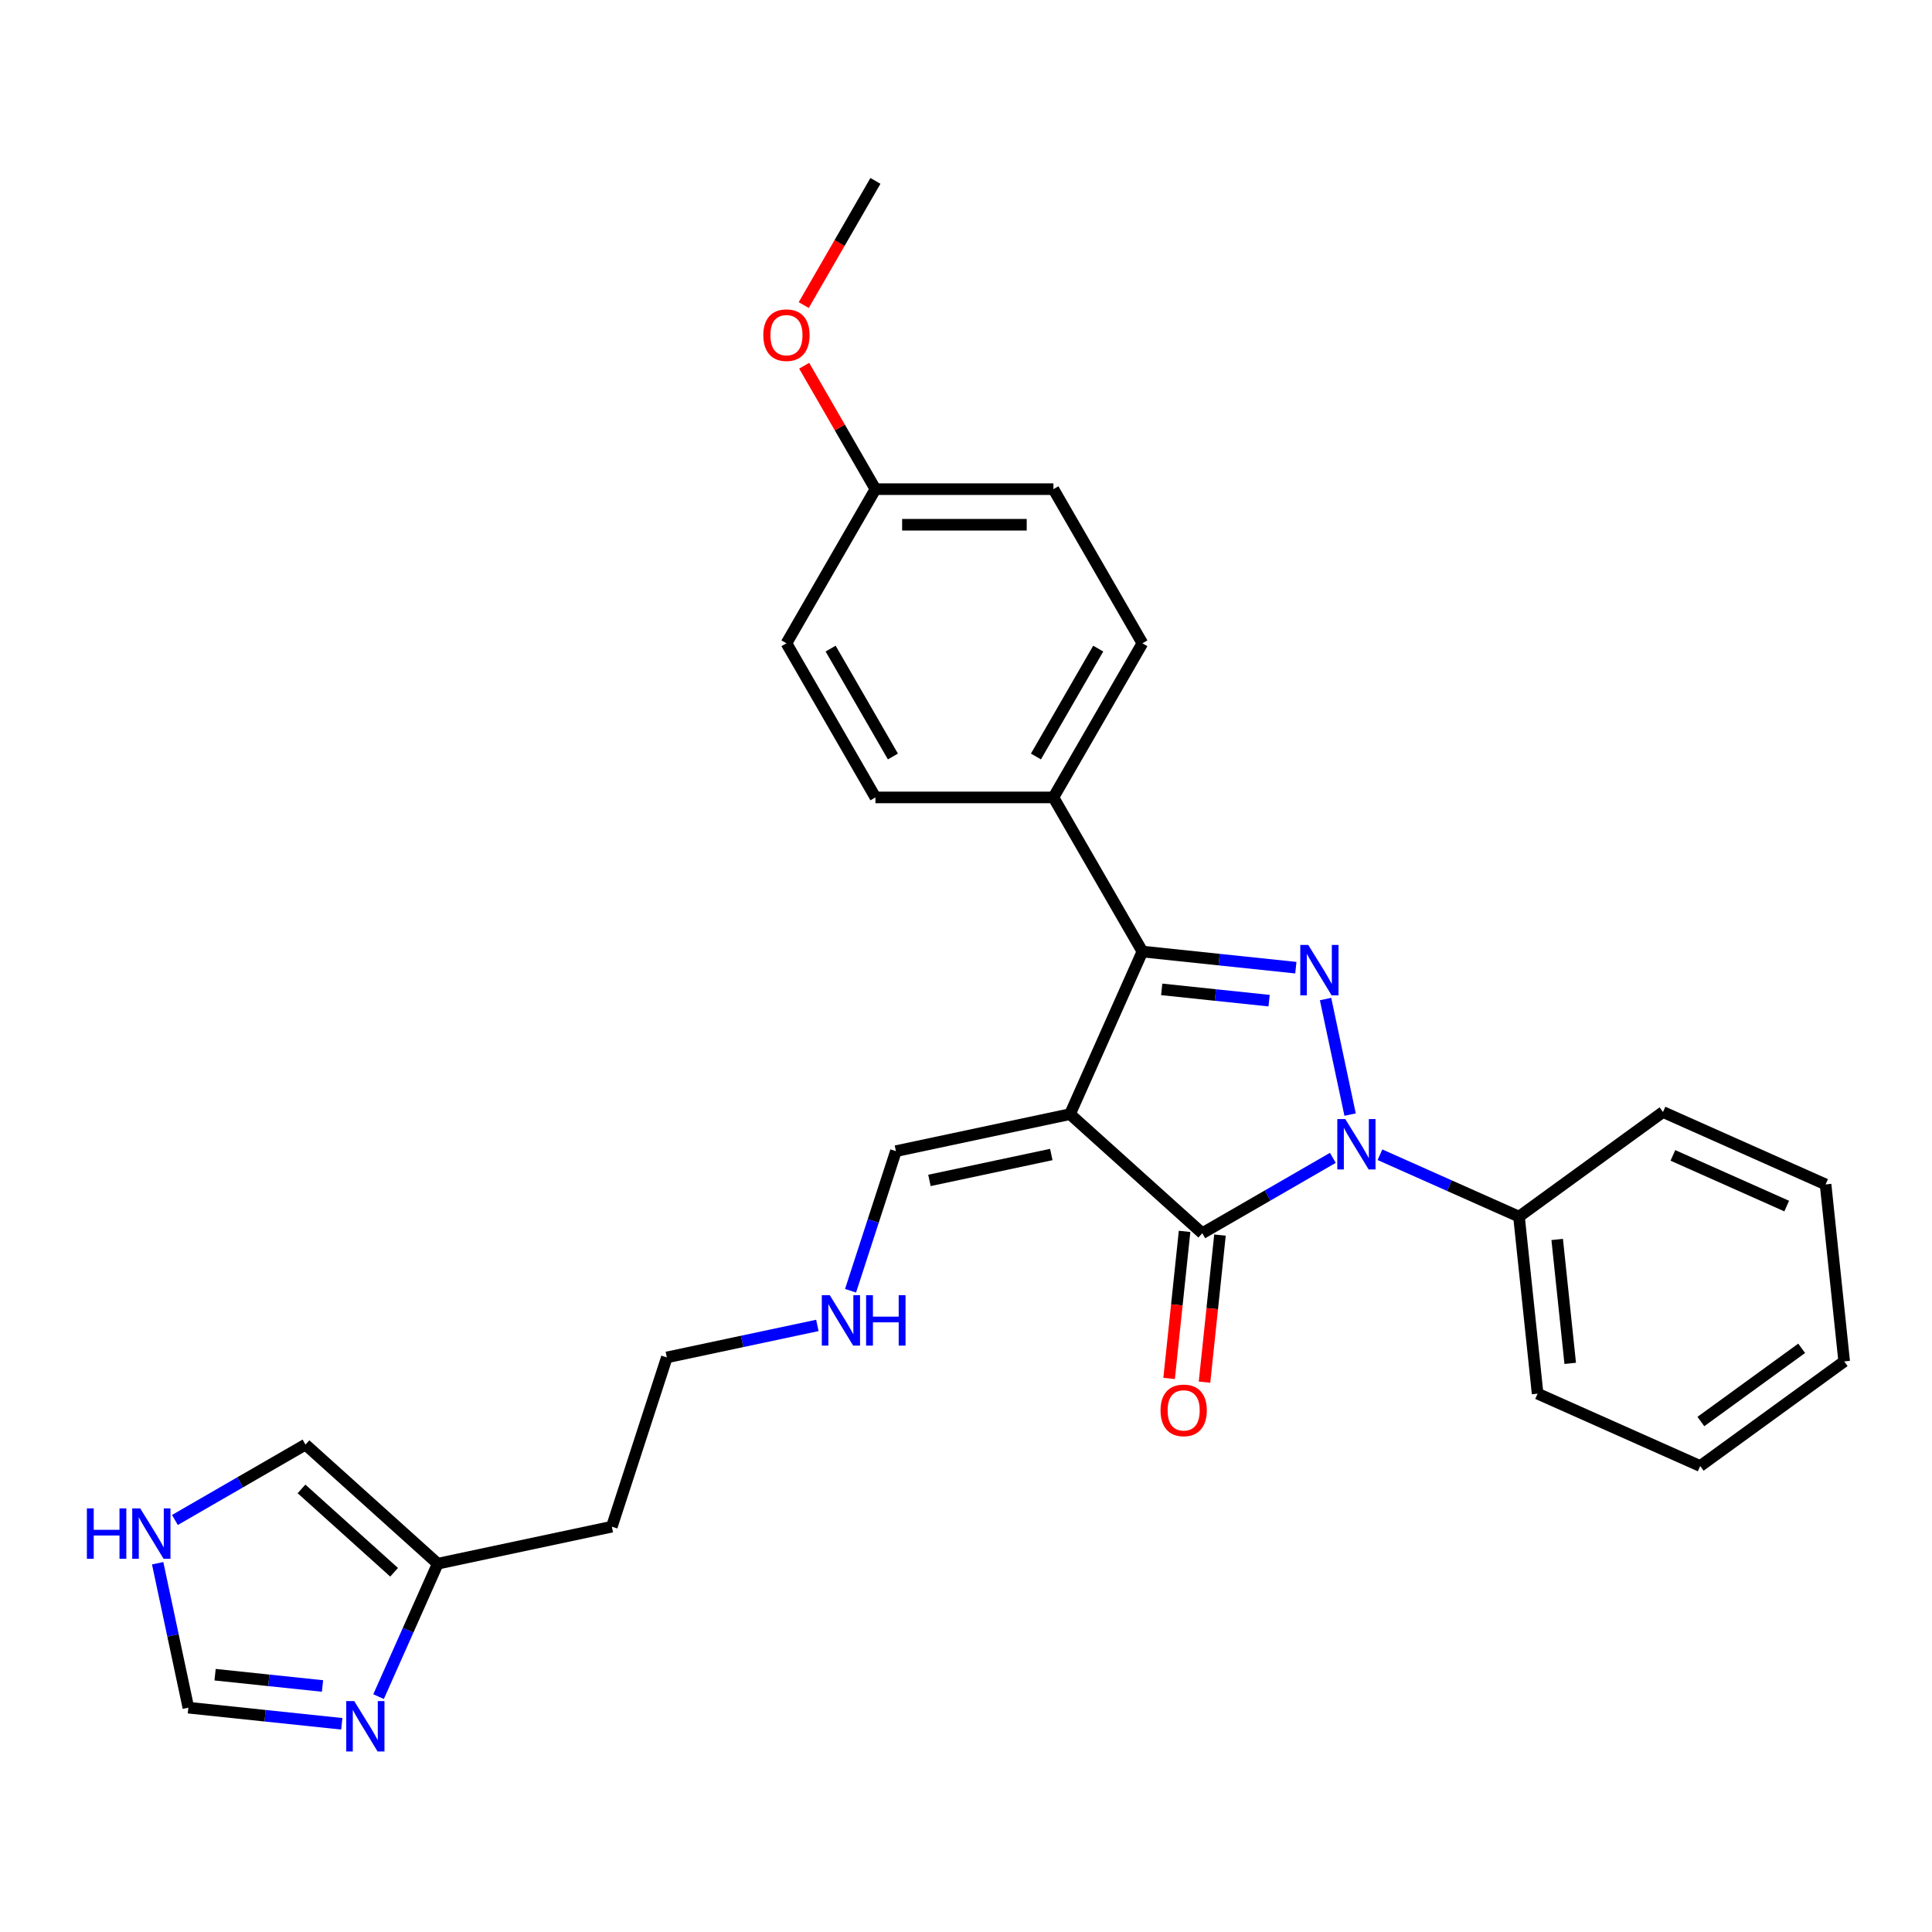 <?xml version='1.0' encoding='iso-8859-1'?>
<svg version='1.1' baseProfile='full'
              xmlns='http://www.w3.org/2000/svg'
                      xmlns:rdkit='http://www.rdkit.org/xml'
                      xmlns:xlink='http://www.w3.org/1999/xlink'
                  xml:space='preserve'
width='1000px' height='1000px' viewBox='0 0 1000 1000'>
<!-- END OF HEADER -->
<rect style='opacity:1.0;fill:#FFFFFF;stroke:none' width='1000' height='1000' x='0' y='0'> </rect>
<path class='bond-2' d='M 553.837,576.678 L 622.296,638.319' style='fill:none;fill-rule:evenodd;stroke:#000000;stroke-width:6px;stroke-linecap:butt;stroke-linejoin:miter;stroke-opacity:1' />
<path class='bond-3' d='M 553.837,576.678 L 591.306,492.521' style='fill:none;fill-rule:evenodd;stroke:#000000;stroke-width:6px;stroke-linecap:butt;stroke-linejoin:miter;stroke-opacity:1' />
<path class='bond-5' d='M 553.837,576.678 L 463.729,595.831' style='fill:none;fill-rule:evenodd;stroke:#000000;stroke-width:6px;stroke-linecap:butt;stroke-linejoin:miter;stroke-opacity:1' />
<path class='bond-5' d='M 544.151,597.572 L 481.075,610.98' style='fill:none;fill-rule:evenodd;stroke:#000000;stroke-width:6px;stroke-linecap:butt;stroke-linejoin:miter;stroke-opacity:1' />
<path class='bond-0' d='M 689.878,599.3 L 656.087,618.81' style='fill:none;fill-rule:evenodd;stroke:#0000FF;stroke-width:6px;stroke-linecap:butt;stroke-linejoin:miter;stroke-opacity:1' />
<path class='bond-0' d='M 656.087,618.81 L 622.296,638.319' style='fill:none;fill-rule:evenodd;stroke:#000000;stroke-width:6px;stroke-linecap:butt;stroke-linejoin:miter;stroke-opacity:1' />
<path class='bond-10' d='M 714.272,597.689 L 750.252,613.708' style='fill:none;fill-rule:evenodd;stroke:#0000FF;stroke-width:6px;stroke-linecap:butt;stroke-linejoin:miter;stroke-opacity:1' />
<path class='bond-10' d='M 750.252,613.708 L 786.232,629.727' style='fill:none;fill-rule:evenodd;stroke:#000000;stroke-width:6px;stroke-linecap:butt;stroke-linejoin:miter;stroke-opacity:1' />
<path class='bond-28' d='M 698.813,576.911 L 686.101,517.105' style='fill:none;fill-rule:evenodd;stroke:#0000FF;stroke-width:6px;stroke-linecap:butt;stroke-linejoin:miter;stroke-opacity:1' />
<path class='bond-1' d='M 670.725,500.868 L 631.015,496.695' style='fill:none;fill-rule:evenodd;stroke:#0000FF;stroke-width:6px;stroke-linecap:butt;stroke-linejoin:miter;stroke-opacity:1' />
<path class='bond-1' d='M 631.015,496.695 L 591.306,492.521' style='fill:none;fill-rule:evenodd;stroke:#000000;stroke-width:6px;stroke-linecap:butt;stroke-linejoin:miter;stroke-opacity:1' />
<path class='bond-1' d='M 656.886,517.94 L 629.09,515.018' style='fill:none;fill-rule:evenodd;stroke:#0000FF;stroke-width:6px;stroke-linecap:butt;stroke-linejoin:miter;stroke-opacity:1' />
<path class='bond-1' d='M 629.09,515.018 L 601.293,512.096' style='fill:none;fill-rule:evenodd;stroke:#000000;stroke-width:6px;stroke-linecap:butt;stroke-linejoin:miter;stroke-opacity:1' />
<path class='bond-11' d='M 613.134,637.356 L 609.134,675.417' style='fill:none;fill-rule:evenodd;stroke:#000000;stroke-width:6px;stroke-linecap:butt;stroke-linejoin:miter;stroke-opacity:1' />
<path class='bond-11' d='M 609.134,675.417 L 605.134,713.478' style='fill:none;fill-rule:evenodd;stroke:#FF0000;stroke-width:6px;stroke-linecap:butt;stroke-linejoin:miter;stroke-opacity:1' />
<path class='bond-11' d='M 631.458,639.282 L 627.457,677.343' style='fill:none;fill-rule:evenodd;stroke:#000000;stroke-width:6px;stroke-linecap:butt;stroke-linejoin:miter;stroke-opacity:1' />
<path class='bond-11' d='M 627.457,677.343 L 623.457,715.403' style='fill:none;fill-rule:evenodd;stroke:#FF0000;stroke-width:6px;stroke-linecap:butt;stroke-linejoin:miter;stroke-opacity:1' />
<path class='bond-7' d='M 591.306,492.521 L 545.245,412.742' style='fill:none;fill-rule:evenodd;stroke:#000000;stroke-width:6px;stroke-linecap:butt;stroke-linejoin:miter;stroke-opacity:1' />
<path class='bond-4' d='M 195.943,878.171 L 211.261,843.766' style='fill:none;fill-rule:evenodd;stroke:#0000FF;stroke-width:6px;stroke-linecap:butt;stroke-linejoin:miter;stroke-opacity:1' />
<path class='bond-4' d='M 211.261,843.766 L 226.579,809.362' style='fill:none;fill-rule:evenodd;stroke:#000000;stroke-width:6px;stroke-linecap:butt;stroke-linejoin:miter;stroke-opacity:1' />
<path class='bond-9' d='M 176.913,892.236 L 137.203,888.063' style='fill:none;fill-rule:evenodd;stroke:#0000FF;stroke-width:6px;stroke-linecap:butt;stroke-linejoin:miter;stroke-opacity:1' />
<path class='bond-9' d='M 137.203,888.063 L 97.493,883.889' style='fill:none;fill-rule:evenodd;stroke:#000000;stroke-width:6px;stroke-linecap:butt;stroke-linejoin:miter;stroke-opacity:1' />
<path class='bond-9' d='M 166.926,872.661 L 139.129,869.74' style='fill:none;fill-rule:evenodd;stroke:#0000FF;stroke-width:6px;stroke-linecap:butt;stroke-linejoin:miter;stroke-opacity:1' />
<path class='bond-9' d='M 139.129,869.74 L 111.332,866.818' style='fill:none;fill-rule:evenodd;stroke:#000000;stroke-width:6px;stroke-linecap:butt;stroke-linejoin:miter;stroke-opacity:1' />
<path class='bond-15' d='M 463.729,595.831 L 451.988,631.963' style='fill:none;fill-rule:evenodd;stroke:#000000;stroke-width:6px;stroke-linecap:butt;stroke-linejoin:miter;stroke-opacity:1' />
<path class='bond-15' d='M 451.988,631.963 L 440.248,668.096' style='fill:none;fill-rule:evenodd;stroke:#0000FF;stroke-width:6px;stroke-linecap:butt;stroke-linejoin:miter;stroke-opacity:1' />
<path class='bond-6' d='M 226.579,809.362 L 316.687,790.209' style='fill:none;fill-rule:evenodd;stroke:#000000;stroke-width:6px;stroke-linecap:butt;stroke-linejoin:miter;stroke-opacity:1' />
<path class='bond-12' d='M 226.579,809.362 L 158.119,747.721' style='fill:none;fill-rule:evenodd;stroke:#000000;stroke-width:6px;stroke-linecap:butt;stroke-linejoin:miter;stroke-opacity:1' />
<path class='bond-12' d='M 203.982,813.807 L 156.06,770.659' style='fill:none;fill-rule:evenodd;stroke:#000000;stroke-width:6px;stroke-linecap:butt;stroke-linejoin:miter;stroke-opacity:1' />
<path class='bond-13' d='M 545.245,412.742 L 591.306,332.963' style='fill:none;fill-rule:evenodd;stroke:#000000;stroke-width:6px;stroke-linecap:butt;stroke-linejoin:miter;stroke-opacity:1' />
<path class='bond-13' d='M 536.198,391.563 L 568.441,335.717' style='fill:none;fill-rule:evenodd;stroke:#000000;stroke-width:6px;stroke-linecap:butt;stroke-linejoin:miter;stroke-opacity:1' />
<path class='bond-14' d='M 545.245,412.742 L 453.124,412.742' style='fill:none;fill-rule:evenodd;stroke:#000000;stroke-width:6px;stroke-linecap:butt;stroke-linejoin:miter;stroke-opacity:1' />
<path class='bond-8' d='M 90.537,786.739 L 124.328,767.23' style='fill:none;fill-rule:evenodd;stroke:#0000FF;stroke-width:6px;stroke-linecap:butt;stroke-linejoin:miter;stroke-opacity:1' />
<path class='bond-8' d='M 124.328,767.23 L 158.119,747.721' style='fill:none;fill-rule:evenodd;stroke:#000000;stroke-width:6px;stroke-linecap:butt;stroke-linejoin:miter;stroke-opacity:1' />
<path class='bond-31' d='M 81.602,809.129 L 89.548,846.509' style='fill:none;fill-rule:evenodd;stroke:#0000FF;stroke-width:6px;stroke-linecap:butt;stroke-linejoin:miter;stroke-opacity:1' />
<path class='bond-31' d='M 89.548,846.509 L 97.493,883.889' style='fill:none;fill-rule:evenodd;stroke:#000000;stroke-width:6px;stroke-linecap:butt;stroke-linejoin:miter;stroke-opacity:1' />
<path class='bond-22' d='M 786.232,629.727 L 795.861,721.344' style='fill:none;fill-rule:evenodd;stroke:#000000;stroke-width:6px;stroke-linecap:butt;stroke-linejoin:miter;stroke-opacity:1' />
<path class='bond-22' d='M 806,641.544 L 812.74,705.675' style='fill:none;fill-rule:evenodd;stroke:#000000;stroke-width:6px;stroke-linecap:butt;stroke-linejoin:miter;stroke-opacity:1' />
<path class='bond-23' d='M 786.232,629.727 L 860.759,575.58' style='fill:none;fill-rule:evenodd;stroke:#000000;stroke-width:6px;stroke-linecap:butt;stroke-linejoin:miter;stroke-opacity:1' />
<path class='bond-19' d='M 591.306,332.963 L 545.245,253.183' style='fill:none;fill-rule:evenodd;stroke:#000000;stroke-width:6px;stroke-linecap:butt;stroke-linejoin:miter;stroke-opacity:1' />
<path class='bond-18' d='M 453.124,412.742 L 407.063,332.963' style='fill:none;fill-rule:evenodd;stroke:#000000;stroke-width:6px;stroke-linecap:butt;stroke-linejoin:miter;stroke-opacity:1' />
<path class='bond-18' d='M 462.171,391.563 L 429.928,335.717' style='fill:none;fill-rule:evenodd;stroke:#000000;stroke-width:6px;stroke-linecap:butt;stroke-linejoin:miter;stroke-opacity:1' />
<path class='bond-21' d='M 423.065,686.036 L 384.109,694.316' style='fill:none;fill-rule:evenodd;stroke:#0000FF;stroke-width:6px;stroke-linecap:butt;stroke-linejoin:miter;stroke-opacity:1' />
<path class='bond-21' d='M 384.109,694.316 L 345.154,702.596' style='fill:none;fill-rule:evenodd;stroke:#000000;stroke-width:6px;stroke-linecap:butt;stroke-linejoin:miter;stroke-opacity:1' />
<path class='bond-16' d='M 316.687,790.209 L 345.154,702.596' style='fill:none;fill-rule:evenodd;stroke:#000000;stroke-width:6px;stroke-linecap:butt;stroke-linejoin:miter;stroke-opacity:1' />
<path class='bond-17' d='M 453.124,253.183 L 407.063,332.963' style='fill:none;fill-rule:evenodd;stroke:#000000;stroke-width:6px;stroke-linecap:butt;stroke-linejoin:miter;stroke-opacity:1' />
<path class='bond-20' d='M 453.124,253.183 L 434.684,221.244' style='fill:none;fill-rule:evenodd;stroke:#000000;stroke-width:6px;stroke-linecap:butt;stroke-linejoin:miter;stroke-opacity:1' />
<path class='bond-20' d='M 434.684,221.244 L 416.243,189.304' style='fill:none;fill-rule:evenodd;stroke:#FF0000;stroke-width:6px;stroke-linecap:butt;stroke-linejoin:miter;stroke-opacity:1' />
<path class='bond-29' d='M 453.124,253.183 L 545.245,253.183' style='fill:none;fill-rule:evenodd;stroke:#000000;stroke-width:6px;stroke-linecap:butt;stroke-linejoin:miter;stroke-opacity:1' />
<path class='bond-29' d='M 466.942,271.608 L 531.427,271.608' style='fill:none;fill-rule:evenodd;stroke:#000000;stroke-width:6px;stroke-linecap:butt;stroke-linejoin:miter;stroke-opacity:1' />
<path class='bond-24' d='M 416.009,157.91 L 434.567,125.767' style='fill:none;fill-rule:evenodd;stroke:#FF0000;stroke-width:6px;stroke-linecap:butt;stroke-linejoin:miter;stroke-opacity:1' />
<path class='bond-24' d='M 434.567,125.767 L 453.124,93.625' style='fill:none;fill-rule:evenodd;stroke:#000000;stroke-width:6px;stroke-linecap:butt;stroke-linejoin:miter;stroke-opacity:1' />
<path class='bond-25' d='M 795.861,721.344 L 880.018,758.813' style='fill:none;fill-rule:evenodd;stroke:#000000;stroke-width:6px;stroke-linecap:butt;stroke-linejoin:miter;stroke-opacity:1' />
<path class='bond-26' d='M 860.759,575.58 L 944.916,613.049' style='fill:none;fill-rule:evenodd;stroke:#000000;stroke-width:6px;stroke-linecap:butt;stroke-linejoin:miter;stroke-opacity:1' />
<path class='bond-26' d='M 865.889,598.032 L 924.799,624.26' style='fill:none;fill-rule:evenodd;stroke:#000000;stroke-width:6px;stroke-linecap:butt;stroke-linejoin:miter;stroke-opacity:1' />
<path class='bond-30' d='M 880.018,758.813 L 954.545,704.665' style='fill:none;fill-rule:evenodd;stroke:#000000;stroke-width:6px;stroke-linecap:butt;stroke-linejoin:miter;stroke-opacity:1' />
<path class='bond-30' d='M 880.368,735.785 L 932.537,697.882' style='fill:none;fill-rule:evenodd;stroke:#000000;stroke-width:6px;stroke-linecap:butt;stroke-linejoin:miter;stroke-opacity:1' />
<path class='bond-27' d='M 944.916,613.049 L 954.545,704.665' style='fill:none;fill-rule:evenodd;stroke:#000000;stroke-width:6px;stroke-linecap:butt;stroke-linejoin:miter;stroke-opacity:1' />
<path  class='atom-1' d='M 696.308 579.214
L 704.857 593.032
Q 705.705 594.396, 707.068 596.864
Q 708.431 599.333, 708.505 599.481
L 708.505 579.214
L 711.969 579.214
L 711.969 605.303
L 708.395 605.303
L 699.219 590.195
Q 698.151 588.426, 697.008 586.399
Q 695.903 584.373, 695.571 583.746
L 695.571 605.303
L 692.181 605.303
L 692.181 579.214
L 696.308 579.214
' fill='#0000FF'/>
<path  class='atom-2' d='M 677.155 489.106
L 685.704 502.924
Q 686.552 504.288, 687.915 506.756
Q 689.278 509.225, 689.352 509.373
L 689.352 489.106
L 692.816 489.106
L 692.816 515.195
L 689.242 515.195
L 680.066 500.087
Q 678.998 498.318, 677.855 496.291
Q 676.75 494.265, 676.418 493.638
L 676.418 515.195
L 673.028 515.195
L 673.028 489.106
L 677.155 489.106
' fill='#0000FF'/>
<path  class='atom-5' d='M 183.343 880.474
L 191.892 894.292
Q 192.739 895.656, 194.103 898.124
Q 195.466 900.593, 195.54 900.741
L 195.54 880.474
L 199.003 880.474
L 199.003 906.563
L 195.429 906.563
L 186.254 891.455
Q 185.185 889.686, 184.043 887.66
Q 182.938 885.633, 182.606 885.006
L 182.606 906.563
L 179.216 906.563
L 179.216 880.474
L 183.343 880.474
' fill='#0000FF'/>
<path  class='atom-9' d='M 44.974 780.737
L 48.511 780.737
L 48.511 791.828
L 61.85 791.828
L 61.85 780.737
L 65.388 780.737
L 65.388 806.826
L 61.85 806.826
L 61.85 794.776
L 48.511 794.776
L 48.511 806.826
L 44.974 806.826
L 44.974 780.737
' fill='#0000FF'/>
<path  class='atom-9' d='M 72.573 780.737
L 81.122 794.555
Q 81.97 795.918, 83.333 798.387
Q 84.697 800.856, 84.77 801.003
L 84.77 780.737
L 88.234 780.737
L 88.234 806.826
L 84.66 806.826
L 75.484 791.718
Q 74.416 789.949, 73.273 787.922
Q 72.168 785.896, 71.836 785.269
L 71.836 806.826
L 68.446 806.826
L 68.446 780.737
L 72.573 780.737
' fill='#0000FF'/>
<path  class='atom-12' d='M 600.691 730.009
Q 600.691 723.745, 603.786 720.244
Q 606.881 716.744, 612.667 716.744
Q 618.452 716.744, 621.547 720.244
Q 624.642 723.745, 624.642 730.009
Q 624.642 736.347, 621.51 739.958
Q 618.378 743.532, 612.667 743.532
Q 606.918 743.532, 603.786 739.958
Q 600.691 736.384, 600.691 730.009
M 612.667 740.584
Q 616.646 740.584, 618.783 737.931
Q 620.958 735.241, 620.958 730.009
Q 620.958 724.887, 618.783 722.308
Q 616.646 719.691, 612.667 719.691
Q 608.687 719.691, 606.513 722.271
Q 604.376 724.85, 604.376 730.009
Q 604.376 735.278, 606.513 737.931
Q 608.687 740.584, 612.667 740.584
' fill='#FF0000'/>
<path  class='atom-16' d='M 429.495 670.399
L 438.044 684.217
Q 438.891 685.58, 440.255 688.049
Q 441.618 690.518, 441.692 690.666
L 441.692 670.399
L 445.155 670.399
L 445.155 696.488
L 441.581 696.488
L 432.406 681.38
Q 431.337 679.611, 430.195 677.584
Q 429.09 675.558, 428.758 674.931
L 428.758 696.488
L 425.368 696.488
L 425.368 670.399
L 429.495 670.399
' fill='#0000FF'/>
<path  class='atom-16' d='M 448.288 670.399
L 451.825 670.399
L 451.825 681.49
L 465.164 681.49
L 465.164 670.399
L 468.702 670.399
L 468.702 696.488
L 465.164 696.488
L 465.164 684.438
L 451.825 684.438
L 451.825 696.488
L 448.288 696.488
L 448.288 670.399
' fill='#0000FF'/>
<path  class='atom-21' d='M 395.088 173.478
Q 395.088 167.214, 398.183 163.713
Q 401.278 160.213, 407.063 160.213
Q 412.849 160.213, 415.944 163.713
Q 419.039 167.214, 419.039 173.478
Q 419.039 179.816, 415.907 183.427
Q 412.775 187.001, 407.063 187.001
Q 401.315 187.001, 398.183 183.427
Q 395.088 179.853, 395.088 173.478
M 407.063 184.053
Q 411.043 184.053, 413.18 181.4
Q 415.354 178.71, 415.354 173.478
Q 415.354 168.356, 413.18 165.777
Q 411.043 163.16, 407.063 163.16
Q 403.084 163.16, 400.91 165.74
Q 398.773 168.319, 398.773 173.478
Q 398.773 178.747, 400.91 181.4
Q 403.084 184.053, 407.063 184.053
' fill='#FF0000'/>
</svg>
